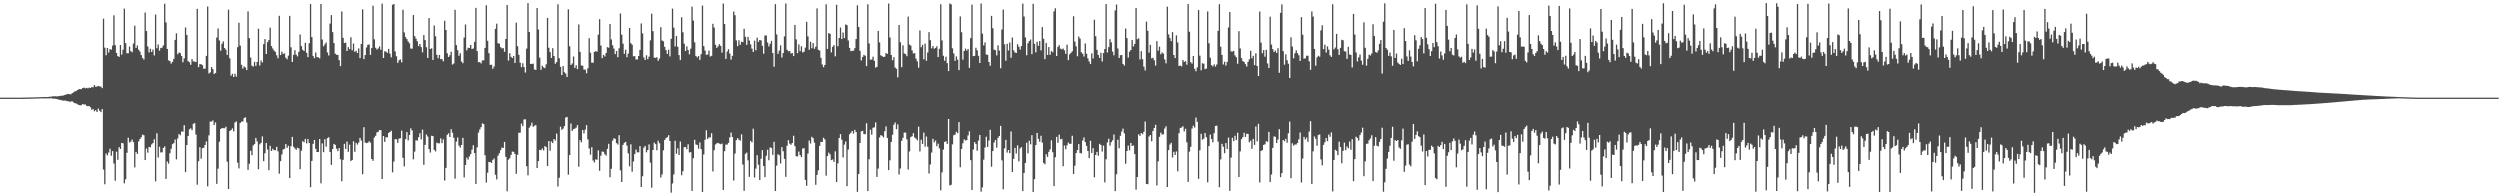 <svg xmlns="http://www.w3.org/2000/svg" width="1920" height="150"><path d="M0 75.000h1v1.000H0zM1 75.000h1v1.000H1zM2 75.000h1v1.000H2zM3 75.000h1v1.000H3zM4 75.000h1v1.000H4zM5 75.000h1v1.000H5zM6 75.000h1v1.000H6zM7 75.000h1v1.000H7zM8 75.000h1v1.000H8zM9 75.000h1v1.000H9zM10 75.000h1v1.000H10zM11 75.000h1v1.000H11zM12 75.000h1v1.000H12zM13 75.000h1v1.000H13zM14 75.000h1v1.000H14zM15 74.999h1v1.000H15zM16 74.985h1v1.000H16zM17 74.972h1v1.000H17zM18 74.956h1v1.000H18zM19 74.924h1v1.000H19zM20 74.899h1v1.000H20zM21 74.907h1v1.000H21zM22 74.837h1v1.000H22zM23 74.863h1v1.000H23zM24 74.805h1v1.000H24zM25 74.783h1v1.000H25zM26 74.746h1v1.000H26zM27 74.698h1v1.000H27zM28 74.679h1v1.000H28zM29 74.666h1v1.000H29zM30 74.630h1v1.000H30zM31 74.593h1v1.000H31zM32 74.546h1v1.019H32zM33 74.505h1v1.078H33zM34 74.481h1v1.070H34zM35 74.551h1v1.000H35zM36 74.474h1v1.037H36zM37 74.392h1v1.222H37zM38 74.261h1v1.217H38zM39 74.241h1v1.239H39zM40 73.906h1v1.812H40zM41 74.016h1v1.811H41zM42 73.906h1v1.920H42zM43 74.035h1v1.950H43zM44 73.881h1v2.382H44zM45 73.821h1v2.881H45zM46 73.570h1v3.114H46zM47 73.597h1v3.446H47zM48 73.362h1v3.952H48zM49 73.010h1v4.188H49zM50 72.694h1v4.555H50zM51 72.360h1v5.365H51zM52 72.095h1v5.615H52zM53 72.335h1v5.835H53zM54 72.373h1v5.536H54zM55 71.547h1v6.291H55zM56 70.954h1v7.685H56zM57 70.163h1v9.085H57zM58 69.982h1v9.499H58zM59 69.115h1v10.984H59zM60 68.533h1v12.067H60zM61 68.475h1v12.474H61zM62 68.488h1v12.316H62zM63 67.650h1v12.244H63zM64 67.277h1v13.080H64zM65 67.838h1v12.337H65zM66 67.440h1v13.866H66zM67 67.858h1v13.719H67zM68 67.302h1v14.181H68zM69 67.541h1v14.894H69zM70 66.914h1v17.472H70zM71 67.028h1v16.623H71zM72 65.338h1v20.118H72zM73 66.596h1v17.987H73zM74 66.490h1v19.544H74zM75 66.014h1v17.397H75zM76 66.308h1v18.743H76zM77 66.497h1v19.596H77zM78 67.695h1v16.084H78zM79 14.327h1v115.880H79zM80 36.610h1v104.916H80zM81 42.454h1v75.440H81zM82 36.846h1v82.521H82zM83 40.390h1v76.710H83zM84 37.695h1v76.527H84zM85 38.191h1v81.395H85zM86 35.047h1v81.013H86zM87 11.763h1v113.765H87zM88 34.675h1v104.109H88zM89 40.682h1v75.821H89zM90 43.049h1v79.664H90zM91 43.750h1v69.248H91zM92 34.560h1v79.828H92zM93 41.946h1v67.818H93zM94 38.184h1v71.905H94zM95 6.583h1v134.209H95zM96 33.144h1v104.599H96zM97 40.862h1v76.483H97zM98 40.884h1v64.917H98zM99 35.749h1v73.659H99zM100 39.270h1v69.448H100zM101 40.161h1v67.006H101zM102 33.456h1v75.685H102zM103 19.706h1v108.851H103zM104 36.834h1v79.779H104zM105 34.906h1v83.316H105zM106 38.122h1v70.452H106zM107 39.633h1v67.194H107zM108 42.310h1v63.116H108zM109 44.477h1v58.897H109zM110 45.783h1v58.081H110zM111 9.635h1v113.302H111zM112 23.838h1v90.233H112zM113 35.724h1v81.500H113zM114 40.293h1v72.575H114zM115 37.448h1v75.726H115zM116 39.875h1v71.033H116zM117 38.031h1v71.820H117zM118 42.602h1v64.344H118zM119 11.138h1v128.150H119zM120 36.997h1v65.353H120zM121 34.157h1v86.770H121zM122 38.930h1v73.761H122zM123 36.919h1v80.171H123zM124 36.573h1v80.396H124zM125 34.841h1v78.759H125zM126 2.856h1v109.579H126zM127 17.277h1v120.122H127zM128 37.575h1v86.448H128zM129 46.330h1v79.327H129zM130 46.986h1v70.703H130zM131 48.840h1v65.402H131zM132 47.548h1v63.122H132zM133 45.215h1v64.734H133zM134 30.628h1v76.549H134zM135 25.575h1v96.777H135zM136 41.621h1v64.677H136zM137 40.268h1v62.674H137zM138 40.824h1v63.037H138zM139 43.006h1v58.035H139zM140 47.804h1v53.304H140zM141 44.827h1v51.323H141zM142 21.069h1v111.154H142zM143 26.809h1v84.551H143zM144 46.988h1v57.475H144zM145 47.768h1v51.504H145zM146 49.751h1v48.829H146zM147 45.384h1v54.567H147zM148 47.163h1v47.905H148zM149 47.247h1v47.295H149zM150 47.664h1v55.655H150zM151 6.739h1v135.077H151zM152 51.548h1v72.323H152zM153 49.304h1v63.754H153zM154 49.299h1v72.545H154zM155 50.013h1v63.769H155zM156 52.783h1v60.743H156zM157 52.738h1v58.589H157zM158 42.896h1v65.758H158zM159 4.996h1v138.084H159zM160 56.432h1v47.490H160zM161 55.586h1v37.731H161zM162 51.483h1v41.912H162zM163 53.087h1v39.388H163zM164 56.888h1v39.099H164zM165 56.052h1v37.962H165zM166 28.903h1v112.311H166zM167 21.841h1v107.721H167zM168 31.099h1v77.756H168zM169 38.941h1v60.110H169zM170 33.578h1v64.772H170zM171 31.807h1v66.633H171zM172 36.893h1v61.620H172zM173 38.164h1v59.140H173zM174 42.197h1v81.949H174zM175 7.402h1v137.758H175zM176 44.782h1v55.835H176zM177 58.178h1v41.641H177zM178 56.664h1v41.914H178zM179 59.118h1v41.750H179zM180 56.625h1v37.443H180zM181 58.824h1v34.448H181zM182 36.253h1v88.678H182zM183 17.500h1v111.854H183zM184 35.002h1v59.472H184zM185 49.757h1v43.628H185zM186 52.684h1v40.583H186zM187 50.973h1v39.777H187zM188 51.795h1v38.260H188zM189 53.801h1v40.330H189zM190 8.762h1v121.692H190zM191 29.306h1v96.461H191zM192 44.163h1v71.652H192zM193 50.436h1v68.763H193zM194 51.138h1v60.603H194zM195 47.467h1v63.169H195zM196 50.571h1v55.346H196zM197 47.622h1v61.023H197zM198 22.092h1v107.905H198zM199 50.303h1v60.565H199zM200 46.505h1v63.199H200zM201 47.982h1v56.757H201zM202 33.948h1v89.795H202zM203 30.019h1v87.700H203zM204 41.459h1v68.360H204zM205 32.394h1v82.440H205zM206 30.795h1v99.917H206zM207 21.192h1v90.782H207zM208 35.385h1v80.587H208zM209 37.265h1v77.010H209zM210 38.785h1v76.579H210zM211 39.812h1v75.604H211zM212 42.465h1v70.313H212zM213 44.727h1v71.486H213zM214 12.135h1v121.220H214zM215 42.316h1v81.438H215zM216 39.675h1v78.887H216zM217 41.436h1v73.328H217zM218 40.948h1v73.322H218zM219 44.277h1v66.244H219zM220 45.528h1v68.050H220zM221 42.699h1v69.252H221zM222 12.175h1v124.578H222zM223 36.332h1v75.962H223zM224 47.628h1v57.465H224zM225 42.158h1v70.562H225zM226 38.531h1v75.458H226zM227 42.000h1v73.074H227zM228 43.334h1v70.124H228zM229 39.777h1v74.242H229zM230 26.482h1v103.401H230zM231 35.441h1v80.271H231zM232 38.224h1v70.234H232zM233 39.233h1v69.957H233zM234 32.863h1v73.840H234zM235 40.557h1v69.559H235zM236 43.892h1v62.902H236zM237 33.204h1v76.687H237zM238 3.111h1v140.642H238zM239 28.525h1v95.069H239zM240 42.937h1v67.562H240zM241 44.695h1v62.847H241zM242 40.294h1v74.015H242zM243 43.815h1v72.918H243zM244 44.027h1v72.783H244zM245 44.810h1v61.998H245zM246 3.042h1v137.758H246zM247 30.371h1v79.738H247zM248 35.601h1v81.285H248zM249 34.081h1v72.853H249zM250 32.610h1v80.045H250zM251 40.291h1v65.853H251zM252 42.604h1v62.798H252zM253 18.130h1v98.660H253zM254 11.624h1v115.012H254zM255 24.689h1v89.792H255zM256 33.075h1v77.446H256zM257 41.245h1v70.057H257zM258 42.042h1v72.148H258zM259 42.185h1v73.874H259zM260 46.237h1v67.476H260zM261 50.765h1v71.560H261zM262 8.807h1v130.386H262zM263 29.017h1v93.761H263zM264 33.052h1v77.404H264zM265 32.774h1v81.594H265zM266 39.191h1v69.559H266zM267 36.173h1v80.407H267zM268 37.730h1v73.359H268zM269 28.600h1v95.084H269zM270 38.662h1v84.160H270zM271 33.434h1v75.100H271zM272 39.799h1v76.834H272zM273 38.990h1v70.727H273zM274 40.702h1v70.362H274zM275 37.193h1v72.296H275zM276 44.637h1v61.252H276zM277 33.728h1v74.210H277zM278 7.164h1v126.655H278zM279 45.434h1v52.247H279zM280 42.286h1v67.233H280zM281 36.435h1v73.504H281zM282 34.432h1v75.183H282zM283 34.142h1v74.329H283zM284 42.123h1v67.371H284zM285 36.914h1v85.197H285zM286 4.375h1v119.112H286zM287 30.203h1v75.415H287zM288 36.677h1v67.636H288zM289 38.021h1v63.641H289zM290 37.210h1v64.029H290zM291 35.629h1v64.193H291zM292 38.175h1v61.887H292zM293 2.744h1v134.733H293zM294 44.543h1v59.915H294zM295 39.442h1v69.494H295zM296 39.627h1v65.748H296zM297 40.602h1v64.923H297zM298 37.523h1v64.568H298zM299 41.180h1v60.210H299zM300 44.031h1v56.351H300zM301 3.620h1v128.778H301zM302 3.081h1v120.977H302zM303 39.539h1v67.316H303zM304 43.190h1v63.749H304zM305 48.257h1v61.481H305zM306 46.271h1v60.149H306zM307 45.606h1v60.582H307zM308 47.876h1v52.439H308zM309 7.475h1v113.710H309zM310 24.889h1v102.900H310zM311 28.494h1v78.378H311zM312 30.036h1v71.384H312zM313 31.862h1v75.914H313zM314 33.292h1v70.373H314zM315 37.266h1v61.300H315zM316 37.398h1v62.784H316zM317 11.568h1v110.783H317zM318 27.760h1v88.651H318zM319 29.622h1v78.028H319zM320 31.676h1v76.337H320zM321 35.387h1v69.978H321zM322 33.773h1v68.561H322zM323 36.179h1v70.882H323zM324 40.194h1v59.404H324zM325 26.934h1v99.654H325zM326 30.766h1v80.500H326zM327 36.282h1v66.992H327zM328 44.479h1v60.354H328zM329 13.896h1v100.595H329zM330 37.637h1v79.508H330zM331 37.093h1v67.159H331zM332 46.050h1v58.469H332zM333 19.549h1v95.537H333zM334 27.848h1v88.495H334zM335 42.063h1v67.515H335zM336 44.728h1v65.350H336zM337 42.221h1v67.865H337zM338 45.459h1v60.818H338zM339 45.401h1v64.504H339zM340 47.095h1v59.951H340zM341 15.897h1v122.764H341zM342 23.021h1v105.909H342zM343 40.960h1v62.584H343zM344 43.767h1v58.564H344zM345 42.432h1v62.800H345zM346 39.735h1v59.487H346zM347 49.588h1v52.336H347zM348 48.800h1v56.950H348zM349 7.513h1v129.722H349zM350 34.647h1v74.101H350zM351 38.537h1v67.047H351zM352 42.890h1v68.927H352zM353 40.884h1v72.540H353zM354 47.237h1v64.121H354zM355 48.535h1v57.338H355zM356 28.886h1v107.351H356zM357 18.764h1v107.979H357zM358 38.634h1v82.444H358zM359 36.653h1v85.989H359zM360 36.852h1v83.381H360zM361 34.561h1v83.800H361zM362 37.613h1v77.324H362zM363 37.234h1v74.321H363zM364 32.135h1v85.367H364zM365 6.045h1v135.199H365zM366 39.291h1v73.852H366zM367 47.758h1v54.149H367zM368 47.716h1v51.724H368zM369 48.681h1v48.938H369zM370 46.379h1v48.335H370zM371 46.355h1v49.001H371zM372 36.790h1v82.380H372zM373 4.058h1v136.171H373zM374 31.346h1v101.277H374zM375 40.857h1v83.532H375zM376 49.801h1v74.659H376zM377 49.728h1v75.394H377zM378 52.828h1v69.960H378zM379 51.079h1v70.610H379zM380 22.177h1v112.047H380zM381 18.170h1v119.603H381zM382 33.194h1v86.396H382zM383 33.605h1v84.113H383zM384 36.237h1v79.097H384zM385 37.145h1v76.145H385zM386 36.983h1v76.691H386zM387 39.739h1v69.266H387zM388 29.902h1v90.563H388zM389 3.832h1v143.124H389zM390 46.559h1v76.087H390zM391 40.879h1v80.608H391zM392 43.618h1v75.396H392zM393 44.593h1v71.809H393zM394 43.058h1v73.551H394zM395 48.405h1v69.892H395zM396 17.420h1v116.055H396zM397 35.456h1v83.414H397zM398 42.115h1v59.860H398zM399 48.109h1v53.805H399zM400 51.618h1v43.293H400zM401 48.601h1v48.266H401zM402 51.509h1v40.238H402zM403 55.714h1v35.958H403zM404 37.345h1v90.290H404zM405 2.431h1v132.184H405zM406 24.550h1v73.567H406zM407 49.074h1v47.541H407zM408 49.123h1v45.087H408zM409 48.836h1v48.580H409zM410 53.303h1v43.138H410zM411 53.764h1v42.353H411zM412 6.181h1v122.886H412zM413 22.701h1v101.012H413zM414 44.293h1v70.817H414zM415 53.583h1v61.791H415zM416 50.471h1v63.531H416zM417 51.721h1v63.850H417zM418 52.301h1v59.872H418zM419 49.382h1v63.597H419zM420 13.707h1v113.824H420zM421 36.647h1v71.710H421zM422 40.031h1v75.737H422zM423 44.546h1v64.101H423zM424 37.041h1v72.833H424zM425 43.004h1v63.748H425zM426 48.968h1v58.986H426zM427 47.734h1v54.872H427zM428 3.282h1v139.995H428zM429 44.750h1v91.733H429zM430 51.315h1v45.987H430zM431 57.645h1v42.090H431zM432 50.737h1v48.031H432zM433 55.433h1v41.426H433zM434 56.555h1v33.719H434zM435 59.135h1v30.660H435zM436 7.143h1v127.010H436zM437 35.540h1v83.551H437zM438 49.904h1v44.892H438zM439 48.782h1v51.745H439zM440 43.345h1v55.829H440zM441 52.192h1v46.573H441zM442 50.130h1v47.916H442zM443 53.094h1v43.029H443zM444 18.770h1v109.288H444zM445 39.838h1v67.806H445zM446 50.336h1v58.965H446zM447 50.424h1v49.400H447zM448 53.419h1v49.030H448zM449 53.473h1v46.058H449zM450 56.283h1v39.845H450zM451 52.432h1v54.631H451zM452 29.354h1v84.652H452zM453 40.476h1v78.375H453zM454 48.108h1v64.964H454zM455 48.175h1v75.040H455zM456 39.892h1v84.902H456zM457 39.330h1v83.025H457zM458 39.674h1v83.041H458zM459 26.625h1v88.836H459zM460 14.691h1v116.500H460zM461 34.986h1v84.561H461zM462 44.641h1v71.748H462zM463 42.117h1v74.465H463zM464 43.348h1v75.107H464zM465 40.720h1v78.847H465zM466 36.219h1v78.105H466zM467 36.670h1v73.775H467zM468 18.416h1v117.786H468zM469 30.289h1v99.367H469zM470 34.774h1v73.259H470zM471 37.338h1v68.861H471zM472 41.573h1v65.055H472zM473 39.185h1v70.746H473zM474 43.919h1v67.077H474zM475 37.054h1v66.782H475zM476 10.359h1v120.472H476zM477 26.628h1v113.161H477zM478 33.560h1v77.708H478zM479 41.365h1v68.277H479zM480 38.141h1v70.792H480zM481 43.934h1v67.888H481zM482 41.155h1v76.643H482zM483 21.502h1v106.227H483zM484 33.113h1v77.713H484zM485 34.335h1v97.552H485zM486 43.208h1v80.816H486zM487 43.106h1v75.224H487zM488 45.655h1v69.187H488zM489 45.650h1v71.336H489zM490 43.031h1v73.980H490zM491 38.352h1v73.869H491zM492 18.041h1v125.558H492zM493 25.655h1v109.692H493zM494 44.158h1v69.243H494zM495 46.057h1v65.998H495zM496 42.434h1v74.544H496zM497 45.462h1v69.740H497zM498 43.500h1v67.400H498zM499 30.973h1v93.900H499zM500 10.495h1v133.664H500zM501 23.974h1v91.218H501zM502 44.274h1v65.258H502zM503 44.438h1v66.278H503zM504 43.938h1v71.464H504zM505 46.715h1v61.368H505zM506 44.931h1v65.079H506zM507 20.879h1v115.479H507zM508 31.075h1v102.902H508zM509 31.751h1v83.710H509zM510 35.955h1v71.546H510zM511 38.512h1v67.590H511zM512 41.439h1v63.912H512zM513 38.155h1v65.698H513zM514 43.330h1v64.922H514zM515 29.789h1v118.196H515zM516 6.606h1v134.279H516zM517 21.238h1v112.763H517zM518 35.684h1v72.379H518zM519 27.596h1v90.456H519zM520 35.949h1v78.036H520zM521 42.327h1v76.712H521zM522 46.150h1v62.569H522zM523 13.249h1v121.364H523zM524 24.820h1v106.667H524zM525 33.579h1v79.478H525zM526 39.144h1v73.729H526zM527 35.650h1v79.003H527zM528 38.436h1v72.341H528zM529 41.731h1v75.387H529zM530 37.379h1v79.476H530zM531 5.072h1v141.568H531zM532 15.836h1v105.662H532zM533 32.479h1v74.887H533zM534 43.027h1v67.968H534zM535 44.074h1v67.212H535zM536 42.962h1v71.215H536zM537 45.957h1v63.419H537zM538 41.640h1v72.936H538zM539 4.266h1v143.167H539zM540 35.442h1v83.186H540zM541 38.796h1v68.516H541zM542 42.103h1v57.955H542zM543 41.856h1v64.834H543zM544 38.847h1v66.706H544zM545 43.418h1v62.102H545zM546 42.864h1v59.437H546zM547 18.280h1v113.420H547zM548 21.155h1v94.218H548zM549 34.343h1v76.590H549zM550 36.772h1v73.323H550zM551 35.586h1v74.138H551zM552 33.927h1v76.424H552zM553 35.217h1v75.550H553zM554 40.420h1v69.881H554zM555 2.703h1v143.150H555zM556 18.501h1v97.608H556zM557 45.264h1v65.741H557zM558 39.564h1v71.465H558zM559 37.766h1v71.964H559zM560 41.152h1v64.385H560zM561 45.751h1v56.030H561zM562 42.913h1v62.319H562zM563 8.870h1v129.769H563zM564 11.670h1v106.309H564zM565 31.016h1v76.561H565zM566 35.434h1v70.631H566zM567 30.931h1v76.322H567zM568 34.385h1v73.623H568zM569 32.075h1v71.107H569zM570 32.340h1v94.028H570zM571 22.060h1v124.481H571zM572 28.271h1v89.875H572zM573 34.435h1v82.699H573zM574 28.318h1v94.797H574zM575 31.110h1v104.734H575zM576 34.059h1v74.203H576zM577 37.313h1v72.001H577zM578 39.892h1v58.903H578zM579 31.255h1v105.114H579zM580 38.579h1v90.893H580zM581 28.950h1v90.222H581zM582 32.171h1v94.329H582zM583 30.695h1v107.563H583zM584 31.049h1v90.851H584zM585 35.190h1v80.125H585zM586 41.284h1v86.195H586zM587 27.366h1v108.687H587zM588 27.174h1v92.485H588zM589 32.672h1v82.334H589zM590 35.687h1v87.401H590zM591 33.616h1v79.603H591zM592 31.401h1v82.189H592zM593 40.681h1v78.235H593zM594 51.235h1v57.650H594zM595 3.176h1v143.524H595zM596 26.488h1v100.699H596zM597 41.366h1v77.130H597zM598 38.909h1v80.284H598zM599 34.879h1v90.659H599zM600 44.184h1v68.831H600zM601 40.744h1v75.417H601zM602 27.939h1v94.095H602zM603 2.683h1v133.156H603zM604 38.192h1v73.718H604zM605 39.405h1v68.237H605zM606 39.143h1v71.123H606zM607 41.053h1v70.114H607zM608 40.751h1v69.065H608zM609 43.076h1v61.152H609zM610 19.125h1v93.112H610zM611 30.242h1v89.791H611zM612 40.847h1v79.282H612zM613 34.073h1v82.287H613zM614 39.300h1v79.788H614zM615 35.518h1v85.155H615zM616 40.304h1v73.702H616zM617 39.744h1v74.094H617zM618 36.555h1v101.594H618zM619 16.728h1v125.950H619zM620 27.970h1v90.007H620zM621 38.179h1v69.752H621zM622 32.042h1v78.206H622zM623 37.035h1v68.006H623zM624 33.125h1v72.976H624zM625 37.487h1v72.106H625zM626 35.847h1v106.082H626zM627 6.433h1v127.878H627zM628 38.238h1v92.595H628zM629 38.784h1v73.231H629zM630 44.406h1v64.508H630zM631 49.497h1v59.555H631zM632 51.591h1v54.189H632zM633 49.851h1v57.196H633zM634 3.254h1v131.660H634zM635 37.597h1v82.219H635zM636 25.350h1v91.828H636zM637 26.080h1v92.457H637zM638 40.230h1v82.735H638zM639 35.956h1v86.507H639zM640 34.595h1v89.787H640zM641 43.249h1v72.972H641zM642 3.699h1v136.079H642zM643 35.522h1v89.988H643zM644 29.169h1v76.817H644zM645 21.155h1v81.853H645zM646 29.981h1v77.271H646zM647 24.967h1v95.984H647zM648 29.237h1v81.816H648zM649 18.813h1v89.837H649zM650 19.328h1v123.661H650zM651 31.057h1v83.808H651zM652 36.810h1v66.330H652zM653 39.267h1v62.677H653zM654 38.967h1v61.577H654zM655 38.989h1v63.630H655zM656 36.994h1v62.768H656zM657 29.978h1v71.428H657zM658 4.083h1v143.275H658zM659 20.720h1v112.890H659zM660 39.029h1v70.797H660zM661 46.396h1v54.496H661zM662 43.842h1v56.678H662zM663 42.123h1v60.804H663zM664 42.810h1v60.328H664zM665 50.771h1v43.893H665zM666 3.276h1v143.476H666zM667 33.435h1v88.857H667zM668 45.868h1v53.696H668zM669 45.707h1v57.704H669zM670 43.502h1v54.664H670zM671 46.745h1v51.017H671zM672 51.964h1v42.018H672zM673 51.282h1v84.607H673zM674 23.735h1v105.686H674zM675 32.554h1v73.039H675zM676 42.483h1v61.294H676zM677 43.095h1v61.129H677zM678 43.760h1v61.742H678zM679 43.465h1v57.358H679zM680 40.759h1v56.335H680zM681 41.380h1v64.624H681zM682 2.733h1v127.919H682zM683 28.790h1v94.275H683zM684 42.237h1v66.770H684zM685 46.290h1v57.201H685zM686 43.910h1v51.910H686zM687 51.849h1v42.254H687zM688 52.819h1v46.466H688zM689 59.426h1v36.087H689zM690 19.175h1v114.832H690zM691 32.451h1v96.932H691zM692 51.623h1v56.554H692zM693 34.801h1v71.069H693zM694 41.074h1v60.686H694zM695 41.586h1v60.297H695zM696 43.146h1v63.933H696zM697 12.753h1v117.371H697zM698 34.178h1v82.125H698zM699 35.042h1v70.232H699zM700 38.699h1v65.935H700zM701 41.066h1v61.163H701zM702 40.796h1v64.835H702zM703 44.987h1v61.443H703zM704 47.106h1v60.737H704zM705 52.027h1v45.229H705zM706 23.417h1v92.913H706zM707 36.322h1v71.002H707zM708 34.440h1v76.101H708zM709 45.493h1v56.324H709zM710 33.463h1v79.155H710zM711 46.719h1v58.122H711zM712 40.291h1v72.421H712zM713 24.687h1v108.589H713zM714 30.862h1v95.465H714zM715 37.113h1v80.006H715zM716 35.384h1v71.237H716zM717 37.439h1v71.911H717zM718 36.806h1v71.111H718zM719 35.556h1v76.754H719zM720 43.806h1v66.518H720zM721 37.438h1v76.554H721zM722 3.254h1v142.929H722zM723 31.075h1v101.314H723zM724 42.792h1v72.109H724zM725 46.585h1v62.452H725zM726 43.501h1v64.962H726zM727 48.483h1v62.012H727zM728 54.601h1v36.799H728zM729 2.696h1v139.749H729zM730 3.303h1v138.631H730zM731 37.131h1v73.785H731zM732 41.052h1v62.814H732zM733 46.754h1v56.584H733zM734 43.300h1v57.936H734zM735 45.837h1v56.427H735zM736 53.866h1v39.907H736zM737 12.601h1v115.859H737zM738 24.766h1v89.597H738zM739 45.810h1v64.199H739zM740 39.158h1v67.825H740zM741 37.311h1v70.673H741zM742 38.868h1v68.715H742zM743 37.677h1v66.300H743zM744 52.134h1v48.744H744zM745 29.266h1v93.737H745zM746 3.529h1v142.411H746zM747 43.096h1v71.723H747zM748 42.895h1v66.194H748zM749 36.667h1v73.815H749zM750 38.652h1v77.120H750zM751 42.837h1v65.114H751zM752 48.382h1v55.256H752zM753 2.719h1v144.488H753zM754 25.839h1v118.060H754zM755 34.889h1v87.750H755zM756 32.558h1v80.727H756zM757 41.881h1v63.136H757zM758 42.063h1v70.765H758zM759 47.592h1v60.336H759zM760 50.463h1v49.216H760zM761 12.176h1v115.886H761zM762 21.703h1v94.310H762zM763 38.165h1v71.299H763zM764 38.551h1v69.011H764zM765 42.557h1v70.810H765zM766 34.827h1v71.080H766zM767 38.868h1v65.595H767zM768 52.448h1v44.201H768zM769 22.703h1v100.430H769zM770 7.380h1v138.071H770zM771 34.030h1v79.923H771zM772 46.654h1v60.769H772zM773 33.623h1v83.503H773zM774 38.785h1v76.440H774zM775 32.660h1v85.047H775zM776 44.392h1v56.553H776zM777 28.839h1v103.192H777zM778 38.654h1v83.366H778zM779 40.267h1v73.310H779zM780 40.711h1v77.174H780zM781 33.939h1v77.693H781zM782 35.911h1v88.030H782zM783 38.080h1v75.915H783zM784 35.361h1v77.602H784zM785 2.790h1v143.984H785zM786 12.707h1v120.159H786zM787 28.731h1v96.407H787zM788 42.460h1v67.160H788zM789 33.225h1v84.595H789zM790 31.478h1v76.617H790zM791 30.370h1v80.485H791zM792 41.594h1v62.233H792zM793 2.938h1v144.592H793zM794 33.701h1v103.883H794zM795 40.181h1v71.235H795zM796 32.078h1v70.007H796zM797 35.162h1v71.497H797zM798 31.495h1v77.380H798zM799 38.726h1v65.519H799zM800 20.762h1v88.785H800zM801 29.741h1v95.376H801zM802 45.389h1v80.775H802zM803 32.938h1v85.543H803zM804 42.186h1v78.296H804zM805 36.127h1v80.518H805zM806 42.100h1v72.622H806zM807 39.291h1v68.471H807zM808 40.143h1v76.728H808zM809 8.770h1v134.173H809zM810 6.329h1v114.375H810zM811 43.024h1v62.091H811zM812 36.010h1v73.680H812zM813 34.720h1v68.724H813zM814 37.383h1v69.674H814zM815 37.867h1v68.721H815zM816 37.266h1v90.438H816zM817 38.662h1v73.123H817zM818 41.313h1v73.319H818zM819 34.297h1v77.264H819zM820 46.174h1v63.338H820zM821 41.712h1v68.788H821zM822 40.544h1v69.833H822zM823 39.447h1v64.789H823zM824 12.496h1v121.157H824zM825 31.956h1v95.352H825zM826 35.633h1v81.937H826zM827 43.210h1v72.023H827zM828 28.039h1v82.595H828zM829 29.693h1v87.738H829zM830 40.142h1v77.730H830zM831 41.274h1v66.661H831zM832 43.412h1v62.112H832zM833 33.400h1v75.782H833zM834 41.275h1v70.742H834zM835 44.849h1v71.106H835zM836 47.200h1v74.174H836zM837 49.224h1v58.902H837zM838 40.957h1v76.618H838zM839 44.908h1v68.878H839zM840 15.172h1v121.015H840zM841 27.861h1v91.187H841zM842 38.307h1v78.356H842zM843 42.206h1v77.422H843zM844 44.490h1v65.928H844zM845 40.455h1v70.834H845zM846 47.272h1v69.154H846zM847 40.684h1v71.115H847zM848 37.645h1v102.422H848zM849 3.145h1v119.181H849zM850 40.288h1v69.050H850zM851 36.204h1v70.338H851zM852 30.119h1v81.756H852zM853 32.557h1v76.676H853zM854 39.621h1v68.161H854zM855 42.504h1v60.829H855zM856 7.982h1v138.804H856zM857 3.471h1v130.380H857zM858 37.208h1v70.099H858zM859 44.536h1v69.326H859zM860 42.412h1v61.860H860zM861 42.264h1v58.746H861zM862 49.135h1v49.637H862zM863 50.392h1v52.083H863zM864 21.888h1v103.839H864zM865 29.285h1v86.708H865zM866 44.252h1v67.590H866zM867 39.696h1v75.781H867zM868 38.413h1v71.356H868zM869 30.686h1v81.413H869zM870 35.696h1v76.017H870zM871 33.732h1v84.603H871zM872 6.149h1v139.511H872zM873 30.142h1v105.850H873zM874 29.425h1v73.745H874zM875 45.651h1v58.712H875zM876 39.273h1v62.879H876zM877 45.441h1v57.611H877zM878 51.126h1v50.155H878zM879 54.121h1v39.206H879zM880 16.585h1v124.653H880zM881 23.693h1v117.784H881zM882 40.393h1v64.405H882zM883 34.474h1v69.139H883zM884 44.821h1v63.655H884zM885 44.345h1v56.218H885zM886 46.299h1v51.990H886zM887 50.357h1v45.468H887zM888 31.566h1v110.866H888zM889 38.930h1v85.017H889zM890 35.838h1v69.245H890zM891 41.654h1v60.219H891zM892 40.230h1v63.177H892zM893 41.185h1v61.891H893zM894 45.600h1v53.113H894zM895 48.650h1v48.337H895zM896 5.126h1v138.488H896zM897 26.401h1v88.915H897zM898 29.254h1v81.744H898zM899 31.579h1v78.098H899zM900 24.672h1v96.279H900zM901 42.224h1v74.383H901zM902 44.575h1v74.400H902zM903 27.210h1v89.109H903zM904 32.630h1v98.961H904zM905 50.632h1v51.734H905zM906 50.320h1v47.931H906zM907 51.018h1v46.951H907zM908 46.056h1v50.926H908zM909 47.546h1v53.348H909zM910 46.933h1v51.940H910zM911 49.659h1v59.644H911zM912 3.114h1v136.562H912zM913 24.367h1v92.087H913zM914 47.793h1v65.025H914zM915 48.831h1v49.909H915zM916 43.029h1v53.478H916zM917 52.816h1v45.200H917zM918 54.752h1v35.556H918zM919 51.750h1v41.799H919zM920 7.741h1v129.594H920zM921 42.757h1v72.714H921zM922 54.035h1v48.727H922zM923 48.567h1v58.705H923zM924 48.939h1v57.566H924zM925 53.119h1v49.031H925zM926 52.653h1v52.760H926zM927 8.782h1v131.258H927zM928 33.227h1v78.954H928zM929 44.321h1v59.057H929zM930 50.056h1v56.709H930zM931 50.991h1v58.339H931zM932 49.428h1v52.847H932zM933 51.159h1v45.543H933zM934 49.533h1v46.962H934zM935 23.699h1v85.039H935zM936 3.219h1v140.564H936zM937 35.894h1v86.521H937zM938 42.169h1v68.335H938zM939 49.497h1v63.216H939zM940 47.358h1v70.293H940zM941 50.346h1v59.536H941zM942 47.583h1v66.859H942zM943 21.088h1v84.583H943zM944 9.186h1v137.375H944zM945 39.493h1v81.560H945zM946 39.639h1v66.152H946zM947 39.113h1v69.324H947zM948 42.536h1v61.688H948zM949 43.968h1v63.588H949zM950 48.948h1v52.983H950zM951 23.982h1v111.963H951zM952 37.212h1v79.043H952zM953 44.636h1v62.248H953zM954 46.951h1v58.401H954zM955 47.617h1v54.324H955zM956 49.275h1v55.904H956zM957 51.104h1v51.545H957zM958 47.515h1v55.393H958zM959 45.573h1v63.704H959zM960 39.015h1v68.993H960zM961 44.796h1v69.480H961zM962 42.882h1v63.744H962zM963 50.035h1v61.218H963zM964 40.938h1v56.174H964zM965 50.711h1v57.878H965zM966 58.345h1v36.716H966zM967 8.867h1v131.261H967zM968 32.723h1v83.203H968zM969 40.920h1v74.411H969zM970 38.519h1v72.780H970zM971 43.523h1v67.278H971zM972 38.269h1v70.196H972zM973 48.751h1v60.169H973zM974 52.161h1v49.135H974zM975 12.815h1v127.027H975zM976 34.226h1v99.831H976zM977 37.726h1v75.833H977zM978 39.966h1v64.793H978zM979 38.854h1v66.218H979zM980 40.675h1v69.184H980zM981 37.016h1v70.129H981zM982 55.931h1v43.220H982zM983 9.864h1v126.181H983zM984 3.396h1v129.534H984zM985 39.293h1v68.218H985zM986 49.650h1v58.767H986zM987 41.749h1v64.826H987zM988 46.254h1v63.347H988zM989 48.947h1v53.417H989zM990 59.901h1v33.497H990zM991 28.662h1v108.190H991zM992 35.740h1v74.271H992zM993 44.786h1v67.066H993zM994 40.889h1v70.126H994zM995 38.633h1v72.354H995zM996 40.789h1v69.003H996zM997 42.419h1v64.565H997zM998 46.786h1v54.954H998zM999 13.161h1v127.034H999zM1000 26.654h1v95.082H1000zM1001 45.035h1v60.073H1001zM1002 44.780h1v62.326H1002zM1003 42.813h1v62.840H1003zM1004 42.791h1v66.158H1004zM1005 47.090h1v54.004H1005zM1006 53.621h1v39.392H1006zM1007 8.747h1v132.612H1007zM1008 12.730h1v103.516H1008zM1009 37.563h1v67.255H1009zM1010 50.491h1v56.183H1010zM1011 44.069h1v67.875H1011zM1012 42.808h1v60.876H1012zM1013 43.542h1v59.683H1013zM1014 23.342h1v99.139H1014zM1015 19.388h1v107.620H1015zM1016 37.710h1v73.551H1016zM1017 34.329h1v74.872H1017zM1018 40.319h1v65.711H1018zM1019 35.577h1v72.877H1019zM1020 38.075h1v65.249H1020zM1021 42.514h1v62.528H1021zM1022 43.707h1v57.977H1022zM1023 3.277h1v143.751H1023zM1024 37.932h1v84.948H1024zM1025 36.577h1v78.478H1025zM1026 26.035h1v89.787H1026zM1027 37.828h1v81.305H1027zM1028 42.202h1v66.581H1028zM1029 36.767h1v76.126H1029zM1030 30.564h1v94.829H1030zM1031 30.926h1v84.912H1031zM1032 39.336h1v70.195H1032zM1033 39.563h1v75.783H1033zM1034 45.225h1v67.241H1034zM1035 35.974h1v77.968H1035zM1036 41.837h1v66.841H1036zM1037 42.181h1v72.843H1037zM1038 51.815h1v55.093H1038zM1039 10.694h1v128.396H1039zM1040 26.518h1v95.671H1040zM1041 40.296h1v64.712H1041zM1042 47.180h1v58.736H1042zM1043 44.096h1v63.756H1043zM1044 41.906h1v61.826H1044zM1045 46.533h1v55.276H1045zM1046 49.695h1v48.363H1046zM1047 17.156h1v118.184H1047zM1048 36.714h1v87.243H1048zM1049 50.357h1v60.145H1049zM1050 45.169h1v65.080H1050zM1051 41.953h1v65.743H1051zM1052 42.632h1v63.733H1052zM1053 41.122h1v62.766H1053zM1054 18.629h1v120.440H1054zM1055 27.580h1v84.394H1055zM1056 39.866h1v65.477H1056zM1057 40.536h1v71.367H1057zM1058 38.747h1v73.738H1058zM1059 33.701h1v75.265H1059zM1060 30.782h1v75.927H1060zM1061 56.475h1v41.650H1061zM1062 16.712h1v130.533H1062zM1063 2.559h1v137.464H1063zM1064 36.884h1v92.754H1064zM1065 38.178h1v83.569H1065zM1066 42.914h1v73.773H1066zM1067 40.327h1v71.580H1067zM1068 43.272h1v62.644H1068zM1069 50.508h1v46.866H1069zM1070 23.018h1v100.413H1070zM1071 44.547h1v63.091H1071zM1072 41.131h1v67.144H1072zM1073 48.049h1v59.456H1073zM1074 49.113h1v64.159H1074zM1075 49.861h1v64.412H1075zM1076 45.068h1v62.726H1076zM1077 49.186h1v49.560H1077zM1078 21.636h1v110.314H1078zM1079 31.562h1v95.641H1079zM1080 43.356h1v67.754H1080zM1081 46.722h1v64.076H1081zM1082 38.616h1v87.765H1082zM1083 43.446h1v84.222H1083zM1084 47.612h1v61.213H1084zM1085 50.983h1v44.186H1085zM1086 27.054h1v79.581H1086zM1087 30.910h1v72.722H1087zM1088 47.028h1v53.819H1088zM1089 37.491h1v67.095H1089zM1090 34.829h1v70.543H1090zM1091 28.457h1v83.426H1091zM1092 29.987h1v86.392H1092zM1093 41.009h1v62.258H1093zM1094 6.203h1v135.903H1094zM1095 29.017h1v86.989H1095zM1096 34.045h1v86.136H1096zM1097 37.765h1v77.371H1097zM1098 43.007h1v72.030H1098zM1099 39.274h1v72.623H1099zM1100 32.961h1v79.932H1100zM1101 36.256h1v81.561H1101zM1102 2.847h1v133.928H1102zM1103 32.363h1v105.319H1103zM1104 35.508h1v76.498H1104zM1105 44.953h1v67.927H1105zM1106 39.521h1v71.928H1106zM1107 42.539h1v66.348H1107zM1108 45.897h1v68.582H1108zM1109 41.030h1v69.509H1109zM1110 7.611h1v135.846H1110zM1111 19.864h1v99.816H1111zM1112 30.456h1v86.488H1112zM1113 39.349h1v70.335H1113zM1114 36.817h1v78.429H1114zM1115 41.988h1v66.583H1115zM1116 42.612h1v63.726H1116zM1117 29.206h1v78.980H1117zM1118 26.460h1v102.028H1118zM1119 37.959h1v79.982H1119zM1120 43.323h1v63.873H1120zM1121 44.299h1v66.033H1121zM1122 43.555h1v71.854H1122zM1123 48.196h1v66.533H1123zM1124 47.450h1v64.565H1124zM1125 48.482h1v59.227H1125zM1126 3.324h1v140.022H1126zM1127 33.712h1v83.064H1127zM1128 46.099h1v61.925H1128zM1129 44.128h1v61.797H1129zM1130 37.537h1v73.409H1130zM1131 40.422h1v63.054H1131zM1132 37.976h1v63.037H1132zM1133 46.628h1v57.353H1133zM1134 4.139h1v141.634H1134zM1135 22.126h1v96.207H1135zM1136 41.256h1v72.490H1136zM1137 52.560h1v64.449H1137zM1138 45.248h1v74.640H1138zM1139 51.583h1v61.367H1139zM1140 51.909h1v56.824H1140zM1141 22.022h1v123.351H1141zM1142 26.930h1v90.442H1142zM1143 28.223h1v85.808H1143zM1144 43.550h1v63.451H1144zM1145 43.411h1v62.980H1145zM1146 38.437h1v74.082H1146zM1147 39.507h1v71.592H1147zM1148 48.549h1v66.911H1148zM1149 39.621h1v84.799H1149zM1150 4.936h1v142.601H1150zM1151 34.758h1v72.821H1151zM1152 31.663h1v71.896H1152zM1153 40.111h1v71.777H1153zM1154 37.405h1v74.610H1154zM1155 31.610h1v81.139H1155zM1156 40.505h1v61.264H1156zM1157 13.710h1v120.375H1157zM1158 24.250h1v87.677H1158zM1159 39.954h1v71.785H1159zM1160 40.125h1v60.752H1160zM1161 45.450h1v61.036H1161zM1162 42.524h1v66.483H1162zM1163 41.933h1v62.557H1163zM1164 45.166h1v61.037H1164zM1165 26.646h1v76.922H1165zM1166 8.432h1v133.244H1166zM1167 28.661h1v88.959H1167zM1168 35.865h1v67.323H1168zM1169 35.711h1v73.149H1169zM1170 35.913h1v63.221H1170zM1171 46.734h1v50.966H1171zM1172 47.928h1v48.540H1172zM1173 40.221h1v91.625H1173zM1174 11.587h1v126.731H1174zM1175 33.843h1v85.482H1175zM1176 37.649h1v62.957H1176zM1177 41.693h1v57.301H1177zM1178 42.961h1v58.927H1178zM1179 40.696h1v59.196H1179zM1180 39.339h1v64.912H1180zM1181 27.122h1v98.258H1181zM1182 31.570h1v79.846H1182zM1183 33.598h1v68.897H1183zM1184 34.617h1v66.506H1184zM1185 37.651h1v68.303H1185zM1186 42.037h1v64.425H1186zM1187 39.309h1v62.010H1187zM1188 40.407h1v65.814H1188zM1189 4.281h1v142.050H1189zM1190 12.335h1v130.330H1190zM1191 23.802h1v82.909H1191zM1192 26.879h1v78.086H1192zM1193 35.035h1v75.292H1193zM1194 32.566h1v78.358H1194zM1195 35.749h1v68.636H1195zM1196 38.441h1v67.477H1196zM1197 4.565h1v137.163H1197zM1198 32.069h1v98.319H1198zM1199 46.018h1v52.487H1199zM1200 43.738h1v54.175H1200zM1201 49.548h1v57.856H1201zM1202 42.782h1v59.518H1202zM1203 50.933h1v46.596H1203zM1204 52.705h1v45.489H1204zM1205 6.456h1v122.924H1205zM1206 32.861h1v76.845H1206zM1207 43.023h1v60.890H1207zM1208 41.991h1v57.703H1208zM1209 40.009h1v60.661H1209zM1210 50.105h1v48.180H1210zM1211 50.513h1v42.750H1211zM1212 54.577h1v40.853H1212zM1213 29.992h1v80.315H1213zM1214 46.381h1v59.200H1214zM1215 52.515h1v48.120H1215zM1216 52.468h1v53.142H1216zM1217 42.906h1v64.692H1217zM1218 48.297h1v66.872H1218zM1219 55.428h1v38.944H1219zM1220 54.110h1v51.638H1220zM1221 21.819h1v116.967H1221zM1222 32.283h1v83.383H1222zM1223 27.274h1v87.419H1223zM1224 35.232h1v72.141H1224zM1225 31.479h1v81.865H1225zM1226 32.642h1v73.965H1226zM1227 40.494h1v68.873H1227zM1228 44.898h1v58.763H1228zM1229 6.887h1v127.250H1229zM1230 24.368h1v118.803H1230zM1231 39.335h1v80.790H1231zM1232 35.786h1v79.020H1232zM1233 29.593h1v91.874H1233zM1234 33.435h1v75.343H1234zM1235 45.965h1v63.652H1235zM1236 47.780h1v60.688H1236zM1237 15.340h1v121.291H1237zM1238 30.581h1v88.210H1238zM1239 41.472h1v77.569H1239zM1240 46.493h1v64.819H1240zM1241 34.324h1v80.644H1241zM1242 38.006h1v70.400H1242zM1243 43.902h1v59.447H1243zM1244 22.905h1v104.563H1244zM1245 13.027h1v126.165H1245zM1246 36.963h1v77.927H1246zM1247 43.008h1v58.170H1247zM1248 44.370h1v57.713H1248zM1249 40.449h1v68.971H1249zM1250 41.116h1v62.146H1250zM1251 43.049h1v58.835H1251zM1252 47.476h1v54.170H1252zM1253 6.844h1v133.854H1253zM1254 32.538h1v83.302H1254zM1255 43.515h1v68.521H1255zM1256 48.188h1v63.437H1256zM1257 48.719h1v63.127H1257zM1258 45.463h1v65.721H1258zM1259 51.334h1v57.647H1259zM1260 52.710h1v57.866H1260zM1261 18.342h1v120.654H1261zM1262 28.642h1v94.497H1262zM1263 41.837h1v68.949H1263zM1264 42.411h1v69.832H1264zM1265 39.179h1v69.077H1265zM1266 42.547h1v65.092H1266zM1267 50.818h1v47.740H1267zM1268 14.692h1v117.628H1268zM1269 24.992h1v110.238H1269zM1270 27.357h1v88.030H1270zM1271 32.762h1v78.296H1271zM1272 31.046h1v81.801H1272zM1273 22.977h1v88.075H1273zM1274 34.292h1v73.378H1274zM1275 49.269h1v53.130H1275zM1276 18.106h1v116.690H1276zM1277 2.496h1v145.016H1277zM1278 31.423h1v81.896H1278zM1279 33.225h1v82.816H1279zM1280 32.819h1v80.877H1280zM1281 25.560h1v99.624H1281zM1282 44.588h1v78.206H1282zM1283 42.823h1v61.918H1283zM1284 8.430h1v125.371H1284zM1285 30.062h1v85.794H1285zM1286 27.664h1v75.034H1286zM1287 31.671h1v83.608H1287zM1288 37.023h1v72.115H1288zM1289 36.557h1v80.189H1289zM1290 31.241h1v75.997H1290zM1291 32.729h1v72.863H1291zM1292 32.529h1v114.061H1292zM1293 3.640h1v120.605H1293zM1294 26.616h1v91.515H1294zM1295 38.912h1v71.271H1295zM1296 29.301h1v87.510H1296zM1297 31.238h1v83.464H1297zM1298 35.015h1v74.449H1298zM1299 41.203h1v71.177H1299zM1300 11.035h1v125.973H1300zM1301 18.804h1v120.621H1301zM1302 39.501h1v77.478H1302zM1303 36.805h1v86.110H1303zM1304 34.722h1v88.195H1304zM1305 31.464h1v82.013H1305zM1306 38.214h1v75.798H1306zM1307 42.108h1v73.137H1307zM1308 21.830h1v96.651H1308zM1309 38.149h1v75.935H1309zM1310 40.489h1v73.292H1310zM1311 39.236h1v74.034H1311zM1312 41.337h1v70.062H1312zM1313 33.243h1v80.382H1313zM1314 38.015h1v73.982H1314zM1315 39.367h1v74.985H1315zM1316 6.472h1v127.187H1316zM1317 3.317h1v125.522H1317zM1318 21.494h1v85.584H1318zM1319 40.084h1v67.459H1319zM1320 36.787h1v76.568H1320zM1321 28.678h1v92.491H1321zM1322 36.295h1v79.861H1322zM1323 41.733h1v70.233H1323zM1324 33.216h1v95.172H1324zM1325 33.583h1v68.594H1325zM1326 36.847h1v69.780H1326zM1327 36.542h1v66.454H1327zM1328 40.081h1v68.305H1328zM1329 38.213h1v69.233H1329zM1330 35.537h1v70.246H1330zM1331 54.349h1v40.004H1331zM1332 12.791h1v110.262H1332zM1333 27.819h1v89.947H1333zM1334 36.614h1v76.997H1334zM1335 37.255h1v74.753H1335zM1336 25.989h1v96.827H1336zM1337 28.142h1v80.782H1337zM1338 37.108h1v70.365H1338zM1339 47.720h1v46.573H1339zM1340 25.699h1v87.637H1340zM1341 31.943h1v79.809H1341zM1342 37.503h1v72.237H1342zM1343 44.548h1v70.337H1343zM1344 44.824h1v65.474H1344zM1345 40.487h1v70.687H1345zM1346 46.710h1v67.498H1346zM1347 44.508h1v68.375H1347zM1348 22.049h1v125.186H1348zM1349 40.499h1v83.154H1349zM1350 44.310h1v59.738H1350zM1351 42.780h1v70.342H1351zM1352 42.840h1v63.475H1352zM1353 38.145h1v69.057H1353zM1354 47.619h1v51.825H1354zM1355 48.641h1v55.069H1355zM1356 2.358h1v143.794H1356zM1357 12.263h1v115.878H1357zM1358 34.232h1v73.030H1358zM1359 25.290h1v80.049H1359zM1360 25.068h1v76.403H1360zM1361 31.257h1v70.503H1361zM1362 33.665h1v62.965H1362zM1363 36.366h1v78.061H1363zM1364 2.519h1v144.189H1364zM1365 5.219h1v131.057H1365zM1366 52.363h1v45.814H1366zM1367 47.267h1v59.852H1367zM1368 40.220h1v73.720H1368zM1369 47.436h1v59.852H1369zM1370 45.075h1v65.074H1370zM1371 30.240h1v107.751H1371zM1372 20.985h1v104.361H1372zM1373 26.940h1v89.206H1373zM1374 44.947h1v69.678H1374zM1375 44.129h1v74.163H1375zM1376 44.580h1v69.260H1376zM1377 41.454h1v72.644H1377zM1378 40.337h1v73.474H1378zM1379 41.454h1v70.058H1379zM1380 3.112h1v143.801H1380zM1381 44.058h1v73.351H1381zM1382 44.500h1v61.010H1382zM1383 43.481h1v61.844H1383zM1384 45.153h1v58.806H1384zM1385 45.449h1v60.809H1385zM1386 45.112h1v59.663H1386zM1387 28.623h1v76.168H1387zM1388 2.933h1v142.315H1388zM1389 42.642h1v89.724H1389zM1390 32.761h1v77.756H1390zM1391 44.362h1v59.978H1391zM1392 40.555h1v60.976H1392zM1393 40.412h1v57.887H1393zM1394 37.815h1v63.518H1394zM1395 24.807h1v107.759H1395zM1396 34.962h1v104.299H1396zM1397 32.554h1v80.574H1397zM1398 40.246h1v70.352H1398zM1399 42.931h1v66.021H1399zM1400 39.870h1v66.545H1400zM1401 41.328h1v63.009H1401zM1402 50.674h1v45.242H1402zM1403 29.177h1v117.850H1403zM1404 2.701h1v138.576H1404zM1405 34.739h1v91.130H1405zM1406 42.017h1v76.064H1406zM1407 32.375h1v88.141H1407zM1408 40.658h1v85.885H1408zM1409 37.716h1v76.339H1409zM1410 42.960h1v62.067H1410zM1411 26.447h1v113.941H1411zM1412 27.042h1v85.430H1412zM1413 38.547h1v75.956H1413zM1414 40.582h1v71.219H1414zM1415 39.351h1v75.870H1415zM1416 37.360h1v76.823H1416zM1417 42.599h1v69.814H1417zM1418 39.331h1v74.981H1418zM1419 6.503h1v125.671H1419zM1420 31.509h1v112.030H1420zM1421 32.977h1v64.593H1421zM1422 45.667h1v55.768H1422zM1423 47.440h1v55.672H1423zM1424 51.118h1v46.195H1424zM1425 52.401h1v44.773H1425zM1426 47.916h1v49.661H1426zM1427 15.285h1v115.967H1427zM1428 26.295h1v99.585H1428zM1429 47.761h1v56.872H1429zM1430 50.669h1v55.625H1430zM1431 47.883h1v64.967H1431zM1432 47.453h1v60.579H1432zM1433 51.609h1v51.368H1433zM1434 54.234h1v48.411H1434zM1435 36.414h1v86.346H1435zM1436 42.374h1v74.155H1436zM1437 44.786h1v56.644H1437zM1438 43.962h1v56.521H1438zM1439 38.695h1v65.450H1439zM1440 41.944h1v57.527H1440zM1441 45.491h1v54.661H1441zM1442 47.407h1v50.226H1442zM1443 8.484h1v138.981H1443zM1444 15.558h1v100.229H1444zM1445 39.889h1v67.023H1445zM1446 50.277h1v62.691H1446zM1447 47.221h1v67.350H1447zM1448 43.690h1v66.886H1448zM1449 49.564h1v51.161H1449zM1450 49.183h1v52.157H1450zM1451 6.681h1v140.720H1451zM1452 32.805h1v81.291H1452zM1453 45.084h1v68.114H1453zM1454 39.098h1v65.498H1454zM1455 42.011h1v70.181H1455zM1456 45.178h1v66.322H1456zM1457 48.735h1v58.581H1457zM1458 37.045h1v81.590H1458zM1459 16.428h1v116.390H1459zM1460 33.964h1v80.475H1460zM1461 42.474h1v70.297H1461zM1462 40.793h1v74.794H1462zM1463 42.642h1v71.216H1463zM1464 41.883h1v70.942H1464zM1465 48.166h1v63.266H1465zM1466 45.882h1v56.185H1466zM1467 40.705h1v66.257H1467zM1468 43.728h1v62.458H1468zM1469 52.614h1v57.290H1469zM1470 49.561h1v49.788H1470zM1471 48.340h1v58.981H1471zM1472 49.011h1v53.115H1472zM1473 53.482h1v41.353H1473zM1474 14.830h1v94.251H1474zM1475 3.435h1v115.671H1475zM1476 29.097h1v87.248H1476zM1477 29.008h1v86.514H1477zM1478 34.946h1v80.551H1478zM1479 35.999h1v74.805H1479zM1480 36.280h1v82.822H1480zM1481 37.746h1v72.526H1481zM1482 42.555h1v66.161H1482zM1483 20.555h1v126.485H1483zM1484 18.008h1v106.400H1484zM1485 29.524h1v87.830H1485zM1486 38.038h1v86.909H1486zM1487 30.266h1v89.498H1487zM1488 44.111h1v68.242H1488zM1489 36.409h1v67.672H1489zM1490 23.419h1v93.362H1490zM1491 12.264h1v123.132H1491zM1492 35.841h1v102.454H1492zM1493 44.566h1v64.892H1493zM1494 41.822h1v75.722H1494zM1495 43.728h1v69.004H1495zM1496 45.995h1v66.630H1496zM1497 52.079h1v53.301H1497zM1498 30.525h1v107.238H1498zM1499 23.678h1v104.237H1499zM1500 41.855h1v79.801H1500zM1501 44.042h1v75.548H1501zM1502 42.508h1v78.002H1502zM1503 37.128h1v88.190H1503zM1504 42.458h1v85.505H1504zM1505 46.517h1v79.753H1505zM1506 28.917h1v117.693H1506zM1507 7.755h1v129.454H1507zM1508 29.389h1v102.231H1508zM1509 45.141h1v60.479H1509zM1510 37.208h1v75.529H1510zM1511 33.110h1v84.224H1511zM1512 42.416h1v66.174H1512zM1513 43.512h1v66.942H1513zM1514 28.725h1v116.340H1514zM1515 4.814h1v124.257H1515zM1516 30.505h1v97.624H1516zM1517 42.191h1v67.053H1517zM1518 38.504h1v75.181H1518zM1519 33.210h1v73.426H1519zM1520 41.957h1v59.476H1520zM1521 44.746h1v52.973H1521zM1522 23.364h1v122.477H1522zM1523 20.614h1v96.082H1523zM1524 26.825h1v80.408H1524zM1525 36.705h1v78.972H1525zM1526 39.125h1v71.533H1526zM1527 32.686h1v84.495H1527zM1528 38.211h1v72.834H1528zM1529 39.446h1v66.288H1529zM1530 7.807h1v139.234H1530zM1531 25.636h1v104.565H1531zM1532 36.118h1v82.419H1532zM1533 36.714h1v79.947H1533zM1534 34.313h1v84.449H1534zM1535 32.080h1v91.933H1535zM1536 35.245h1v75.667H1536zM1537 39.892h1v71.668H1537zM1538 7.299h1v118.241H1538zM1539 33.853h1v87.538H1539zM1540 27.975h1v85.739H1540zM1541 37.296h1v77.847H1541zM1542 31.756h1v89.510H1542zM1543 28.231h1v95.276H1543zM1544 29.119h1v93.308H1544zM1545 32.291h1v80.833H1545zM1546 17.013h1v123.934H1546zM1547 13.184h1v110.094H1547zM1548 25.388h1v100.425H1548zM1549 48.122h1v70.037H1549zM1550 40.159h1v81.952H1550zM1551 33.744h1v84.794H1551zM1552 42.471h1v65.667H1552zM1553 40.230h1v72.206H1553zM1554 7.646h1v128.884H1554zM1555 31.202h1v92.050H1555zM1556 40.067h1v76.618H1556zM1557 31.798h1v79.393H1557zM1558 31.844h1v85.045H1558zM1559 33.316h1v84.303H1559zM1560 42.752h1v68.693H1560zM1561 39.478h1v69.066H1561zM1562 28.276h1v119.803H1562zM1563 29.202h1v90.030H1563zM1564 24.179h1v95.507H1564zM1565 29.139h1v97.019H1565zM1566 30.645h1v96.174H1566zM1567 29.945h1v86.037H1567zM1568 34.808h1v78.392H1568zM1569 45.519h1v70.567H1569zM1570 6.851h1v131.005H1570zM1571 24.340h1v104.244H1571zM1572 17.046h1v93.204H1572zM1573 21.974h1v88.044H1573zM1574 29.725h1v82.374H1574zM1575 26.507h1v85.354H1575zM1576 32.519h1v68.815H1576zM1577 23.586h1v106.161H1577zM1578 20.626h1v104.316H1578zM1579 29.838h1v85.123H1579zM1580 33.412h1v73.218H1580zM1581 26.833h1v83.445H1581zM1582 27.437h1v86.710H1582zM1583 35.315h1v82.402H1583zM1584 36.766h1v69.130H1584zM1585 24.645h1v118.109H1585zM1586 21.813h1v109.997H1586zM1587 36.564h1v80.007H1587zM1588 31.334h1v71.294H1588zM1589 32.326h1v102.487H1589zM1590 18.162h1v96.347H1590zM1591 25.171h1v89.807H1591zM1592 39.300h1v65.699H1592zM1593 42.018h1v64.384H1593zM1594 30.377h1v90.318H1594zM1595 37.120h1v80.491H1595zM1596 34.933h1v84.545H1596zM1597 29.694h1v80.670H1597zM1598 38.093h1v73.172H1598zM1599 33.826h1v88.061H1599zM1600 33.772h1v76.994H1600zM1601 40.309h1v71.446H1601zM1602 10.531h1v136.714H1602zM1603 32.075h1v89.557H1603zM1604 39.367h1v75.742H1604zM1605 41.358h1v80.106H1605zM1606 42.775h1v79.574H1606zM1607 44.657h1v75.261H1607zM1608 43.510h1v79.613H1608zM1609 48.116h1v79.862H1609zM1610 47.928h1v81.175H1610zM1611 47.136h1v78.509H1611zM1612 48.922h1v70.719H1612zM1613 48.388h1v69.795H1613zM1614 47.214h1v69.863H1614zM1615 53.798h1v60.829H1615zM1616 50.695h1v62.495H1616zM1617 45.181h1v71.154H1617zM1618 45.023h1v71.635H1618zM1619 44.862h1v73.939H1619zM1620 50.911h1v66.251H1620zM1621 48.476h1v69.762H1621zM1622 48.125h1v65.898H1622zM1623 50.867h1v58.216H1623zM1624 51.202h1v58.514H1624zM1625 51.004h1v59.731H1625zM1626 48.150h1v62.411H1626zM1627 50.456h1v56.622H1627zM1628 51.974h1v52.803H1628zM1629 50.310h1v58.449H1629zM1630 51.786h1v54.070H1630zM1631 54.446h1v48.044H1631zM1632 53.623h1v48.267H1632zM1633 50.935h1v50.784H1633zM1634 52.437h1v47.133H1634zM1635 53.458h1v47.147H1635zM1636 53.189h1v46.018H1636zM1637 48.703h1v51.408H1637zM1638 51.921h1v48.238H1638zM1639 53.657h1v43.324H1639zM1640 51.842h1v47.377H1640zM1641 52.249h1v45.266H1641zM1642 51.254h1v46.534H1642zM1643 52.466h1v45.038H1643zM1644 51.200h1v44.783H1644zM1645 50.439h1v46.267H1645zM1646 50.202h1v45.963H1646zM1647 49.605h1v46.598H1647zM1648 49.292h1v44.873H1648zM1649 47.520h1v47.300H1649zM1650 48.860h1v45.852H1650zM1651 49.362h1v44.885H1651zM1652 48.975h1v44.701H1652zM1653 47.759h1v47.159H1653zM1654 48.828h1v45.241H1654zM1655 49.239h1v44.339H1655zM1656 53.120h1v39.511H1656zM1657 53.376h1v39.692H1657zM1658 54.633h1v38.506H1658zM1659 55.856h1v37.790H1659zM1660 56.572h1v37.187H1660zM1661 57.487h1v35.938H1661zM1662 59.225h1v32.953H1662zM1663 59.892h1v30.948H1663zM1664 60.760h1v30.720H1664zM1665 60.887h1v30.579H1665zM1666 62.410h1v29.082H1666zM1667 62.671h1v27.760H1667zM1668 63.618h1v27.030H1668zM1669 64.276h1v26.085H1669zM1670 64.738h1v25.648H1670zM1671 64.158h1v25.087H1671zM1672 63.825h1v25.388H1672zM1673 62.587h1v26.543H1673zM1674 62.565h1v25.684H1674zM1675 62.241h1v25.349H1675zM1676 62.332h1v24.413H1676zM1677 62.826h1v24.073H1677zM1678 63.200h1v23.408H1678zM1679 63.516h1v22.384H1679zM1680 63.496h1v21.738H1680zM1681 63.104h1v21.747H1681zM1682 62.967h1v21.102H1682zM1683 62.154h1v21.602H1683zM1684 61.913h1v21.115H1684zM1685 62.076h1v21.162H1685zM1686 62.005h1v21.398H1686zM1687 62.400h1v20.945H1687zM1688 62.923h1v20.119H1688zM1689 63.938h1v18.683H1689zM1690 63.499h1v18.733H1690zM1691 63.887h1v18.583H1691zM1692 63.994h1v18.722H1692zM1693 63.884h1v18.894H1693zM1694 64.052h1v18.957H1694zM1695 64.208h1v18.915H1695zM1696 64.658h1v17.845H1696zM1697 65.165h1v17.060H1697zM1698 65.242h1v16.356H1698zM1699 65.591h1v15.823H1699zM1700 65.516h1v16.032H1700zM1701 65.572h1v15.896H1701zM1702 65.620h1v16.579H1702zM1703 65.753h1v16.645H1703zM1704 66.059h1v15.996H1704zM1705 66.583h1v15.246H1705zM1706 66.225h1v15.523H1706zM1707 65.641h1v16.041H1707zM1708 65.676h1v15.740H1708zM1709 65.913h1v15.513H1709zM1710 65.881h1v15.689H1710zM1711 66.066h1v15.539H1711zM1712 66.444h1v15.054H1712zM1713 66.735h1v14.734H1713zM1714 66.954h1v14.645H1714zM1715 67.020h1v14.658H1715zM1716 67.000h1v14.601H1716zM1717 67.022h1v14.680H1717zM1718 66.809h1v14.891H1718zM1719 66.769h1v14.834H1719zM1720 66.760h1v14.763H1720zM1721 66.739h1v14.963H1721zM1722 66.864h1v15.176H1722zM1723 66.921h1v15.071H1723zM1724 67.073h1v14.805H1724zM1725 67.123h1v14.912H1725zM1726 66.891h1v15.317H1726zM1727 66.727h1v15.458H1727zM1728 66.791h1v15.216H1728zM1729 66.863h1v14.796H1729zM1730 66.920h1v14.632H1730zM1731 66.780h1v14.695H1731zM1732 66.849h1v14.600H1732zM1733 66.994h1v14.381H1733zM1734 67.000h1v14.202H1734zM1735 67.132h1v14.033H1735zM1736 67.164h1v13.866H1736zM1737 67.301h1v13.531H1737zM1738 67.464h1v13.298H1738zM1739 67.725h1v12.890H1739zM1740 67.804h1v12.873H1740zM1741 67.875h1v12.824H1741zM1742 68.007h1v12.697H1742zM1743 68.130h1v12.480H1743zM1744 68.276h1v12.311H1744zM1745 68.383h1v12.165H1745zM1746 68.555h1v12.047H1746zM1747 68.652h1v11.994H1747zM1748 68.730h1v11.984H1748zM1749 68.839h1v11.965H1749zM1750 68.907h1v11.890H1750zM1751 68.984h1v11.823H1751zM1752 69.083h1v11.723H1752zM1753 69.164h1v11.612H1753zM1754 69.228h1v11.529H1754zM1755 69.279h1v11.499H1755zM1756 69.353h1v11.425H1756zM1757 69.413h1v11.368H1757zM1758 69.490h1v11.308H1758zM1759 69.616h1v11.129H1759zM1760 69.678h1v11.046H1760zM1761 69.777h1v10.869H1761zM1762 69.841h1v10.721H1762zM1763 69.926h1v10.603H1763zM1764 69.992h1v10.497H1764zM1765 70.062h1v10.371H1765zM1766 70.134h1v10.263H1766zM1767 70.166h1v10.203H1767zM1768 70.237h1v10.065H1768zM1769 70.313h1v9.922H1769zM1770 70.375h1v9.809H1770zM1771 70.455h1v9.659H1771zM1772 70.496h1v9.576H1772zM1773 70.532h1v9.469H1773zM1774 70.631h1v9.331H1774zM1775 70.705h1v9.160H1775zM1776 70.786h1v9.029H1776zM1777 70.883h1v8.864H1777zM1778 70.960h1v8.720H1778zM1779 71.051h1v8.557H1779zM1780 71.128h1v8.433H1780zM1781 71.192h1v8.265H1781zM1782 71.226h1v8.168H1782zM1783 71.271h1v8.060H1783zM1784 71.302h1v7.953H1784zM1785 71.381h1v7.778H1785zM1786 71.426h1v7.666H1786zM1787 71.458h1v7.575H1787zM1788 71.517h1v7.398H1788zM1789 71.580h1v7.308H1789zM1790 71.634h1v7.106H1790zM1791 71.687h1v7.017H1791zM1792 71.761h1v6.826H1792zM1793 71.809h1v6.711H1793zM1794 71.846h1v6.581H1794zM1795 71.897h1v6.433H1795zM1796 71.953h1v6.293H1796zM1797 72.023h1v6.128H1797zM1798 72.091h1v5.978H1798zM1799 72.161h1v5.833H1799zM1800 72.208h1v5.664H1800zM1801 72.265h1v5.521H1801zM1802 72.325h1v5.367H1802zM1803 72.380h1v5.224H1803zM1804 72.476h1v5.046H1804zM1805 72.517h1v4.924H1805zM1806 72.581h1v4.766H1806zM1807 72.642h1v4.597H1807zM1808 72.703h1v4.452H1808zM1809 72.758h1v4.307H1809zM1810 72.846h1v4.159H1810zM1811 72.903h1v4.006H1811zM1812 72.948h1v3.905H1812zM1813 73.022h1v3.718H1813zM1814 73.077h1v3.591H1814zM1815 73.144h1v3.453H1815zM1816 73.187h1v3.343H1816zM1817 73.273h1v3.202H1817zM1818 73.338h1v3.086H1818zM1819 73.377h1v3.025H1819zM1820 73.445h1v2.901H1820zM1821 73.496h1v2.821H1821zM1822 73.545h1v2.741H1822zM1823 73.619h1v2.635H1823zM1824 73.672h1v2.544H1824zM1825 73.724h1v2.460H1825zM1826 73.775h1v2.377H1826zM1827 73.823h1v2.273H1827zM1828 73.879h1v2.177H1828zM1829 73.941h1v2.080H1829zM1830 73.991h1v1.992H1830zM1831 74.032h1v1.918H1831zM1832 74.079h1v1.825H1832zM1833 74.124h1v1.725H1833zM1834 74.166h1v1.645H1834zM1835 74.212h1v1.563H1835zM1836 74.275h1v1.462H1836zM1837 74.315h1v1.382H1837zM1838 74.356h1v1.305H1838zM1839 74.402h1v1.203H1839zM1840 74.437h1v1.129H1840zM1841 74.475h1v1.053H1841zM1842 74.530h1v1.000H1842zM1843 74.565h1v1.000H1843zM1844 74.600h1v1.000H1844zM1845 74.637h1v1.000H1845zM1846 74.671h1v1.000H1846zM1847 74.703h1v1.000H1847zM1848 74.750h1v1.000H1848zM1849 74.782h1v1.000H1849zM1850 74.811h1v1.000H1850zM1851 74.842h1v1.000H1851zM1852 74.870h1v1.000H1852zM1853 74.898h1v1.000H1853zM1854 74.924h1v1.000H1854zM1855 74.961h1v1.000H1855zM1856 74.984h1v1.000H1856zM1857 74.990h1v1.000H1857zM1858 74.993h1v1.000H1858zM1859 74.996h1v1.000H1859zM1860 74.995h1v1.000H1860zM1861 74.995h1v1.000H1861zM1862 74.996h1v1.000H1862zM1863 74.997h1v1.000H1863zM1864 74.997h1v1.000H1864zM1865 74.998h1v1.000H1865zM1866 74.998h1v1.000H1866zM1867 74.999h1v1.000H1867zM1868 74.999h1v1.000H1868zM1869 74.999h1v1.000H1869zM1870 74.999h1v1.000H1870zM1871 74.999h1v1.000H1871zM1872 75.000h1v1.000H1872zM1873 74.999h1v1.000H1873zM1874 74.999h1v1.000H1874zM1875 74.999h1v1.000H1875zM1876 75.000h1v1.000H1876zM1877 75.000h1v1.000H1877zM1878 75.000h1v1.000H1878zM1879 75.000h1v1.000H1879zM1880 75.000h1v1.000H1880zM1881 75.000h1v1.000H1881zM1882 75.000h1v1.000H1882zM1883 75.000h1v1.000H1883zM1884 75.000h1v1.000H1884zM1885 75.000h1v1.000H1885zM1886 75.000h1v1.000H1886zM1887 75.000h1v1.000H1887zM1888 75.000h1v1.000H1888zM1889 75.000h1v1.000H1889zM1890 75.000h1v1.000H1890zM1891 75.000h1v1.000H1891zM1892 75.000h1v1.000H1892zM1893 75.000h1v1.000H1893zM1894 75.000h1v1.000H1894zM1895 75.000h1v1.000H1895zM1896 75.000h1v1.000H1896zM1897 75.000h1v1.000H1897zM1898 75.000h1v1.000H1898zM1899 75.000h1v1.000H1899zM1900 75.000h1v1.000H1900zM1901 75.000h1v1.000H1901zM1902 75.000h1v1.000H1902zM1903 75.000h1v1.000H1903zM1904 75.000h1v1.000H1904zM1905 75.000h1v1.000H1905zM1906 75.000h1v1.000H1906zM1907 75.000h1v1.000H1907zM1908 75.000h1v1.000H1908zM1909 75.000h1v1.000H1909zM1910 75.000h1v1.000H1910zM1911 75.000h1v1.000H1911zM1912 75.000h1v1.000H1912zM1913 75.000h1v1.000H1913zM1914 75.000h1v1.000H1914zM1915 75.000h1v1.000H1915zM1916 75.000h1v1.000H1916zM1917 75.000h1v1.000H1917zM1918 75.000h1v1.000H1918zM1919 150.000h1v1.000H1919z" fill="#4a4a4a"/></svg>